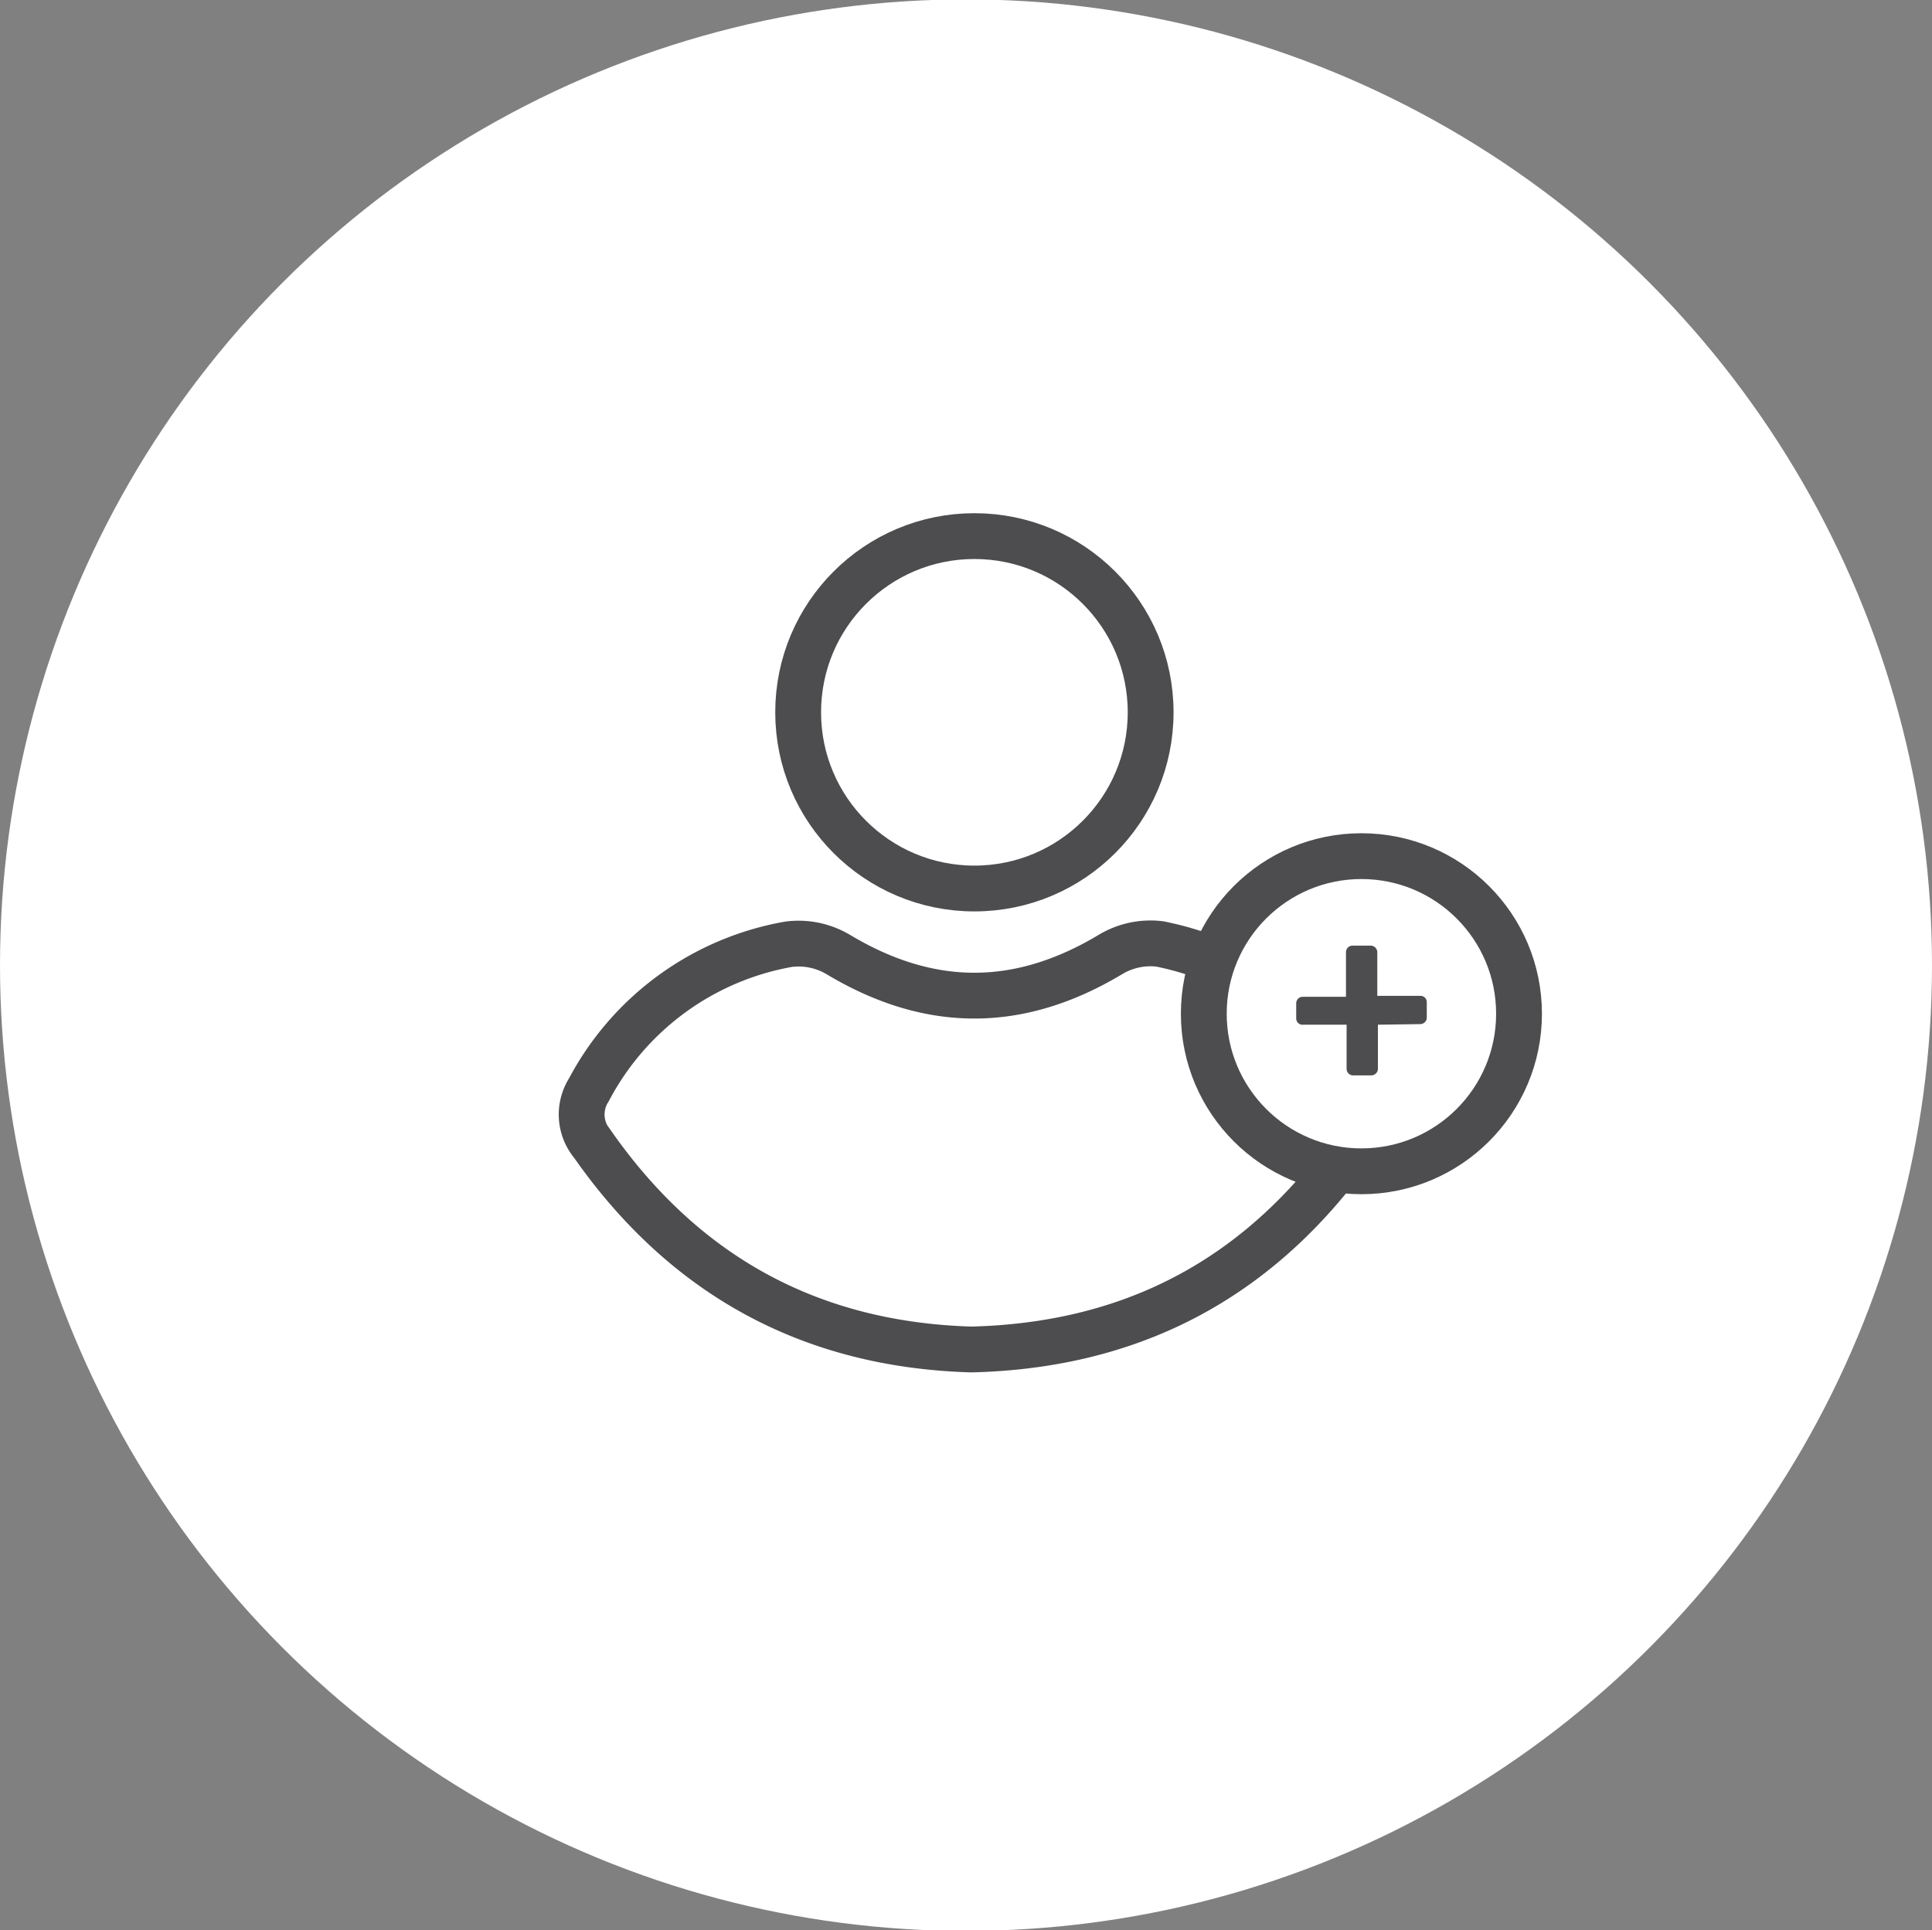 <svg xmlns="http://www.w3.org/2000/svg" viewBox="0 0 126.5 126.42"><rect x="0" y="0" width="126.5" height="126.42" fill="#808080" stroke="none"/><defs><style>.cls-1{fill:#fff;}.cls-2{fill:none;stroke:#4d4d50;stroke-miterlimit:10;stroke-width:3px;}.cls-3{fill:#4d4d50;}</style></defs><title>MinaChrysWeb</title><g id="texto_responviso" data-name="texto responviso"><circle class="cls-1" cx="63.25" cy="63.21" r="63.25"/><g id="g8i0d9"><path class="cls-2" d="M87.38,76.7c-5.95,7.51-13.82,11.44-23.79,11.68q-15.72-.47-24.81-13.47a3,3,0,0,1-.22-3.54,18.39,18.39,0,0,1,13.08-9.53,5.09,5.09,0,0,1,3.24.67c6,3.6,11.85,3.59,17.83,0a5.09,5.09,0,0,1,3.23-.69A20,20,0,0,1,79.77,63"/></g><circle class="cls-2" cx="89.14" cy="66.39" r="10.32"/><circle class="cls-2" cx="63.8" cy="46.65" r="11.54"/><path class="cls-3" d="M90.22,67.11V70a.44.44,0,0,1-.43.43h-1.2a.43.43,0,0,1-.42-.43V67.11H85.34A.41.41,0,0,1,85,67a.42.42,0,0,1-.13-.3v-1a.45.45,0,0,1,.13-.3.44.44,0,0,1,.3-.12h2.83V62.36a.43.43,0,0,1,.42-.43h1.2a.44.44,0,0,1,.43.43v2.86H93a.41.41,0,0,1,.42.42v1a.43.43,0,0,1-.42.43Z"/></g></svg>
